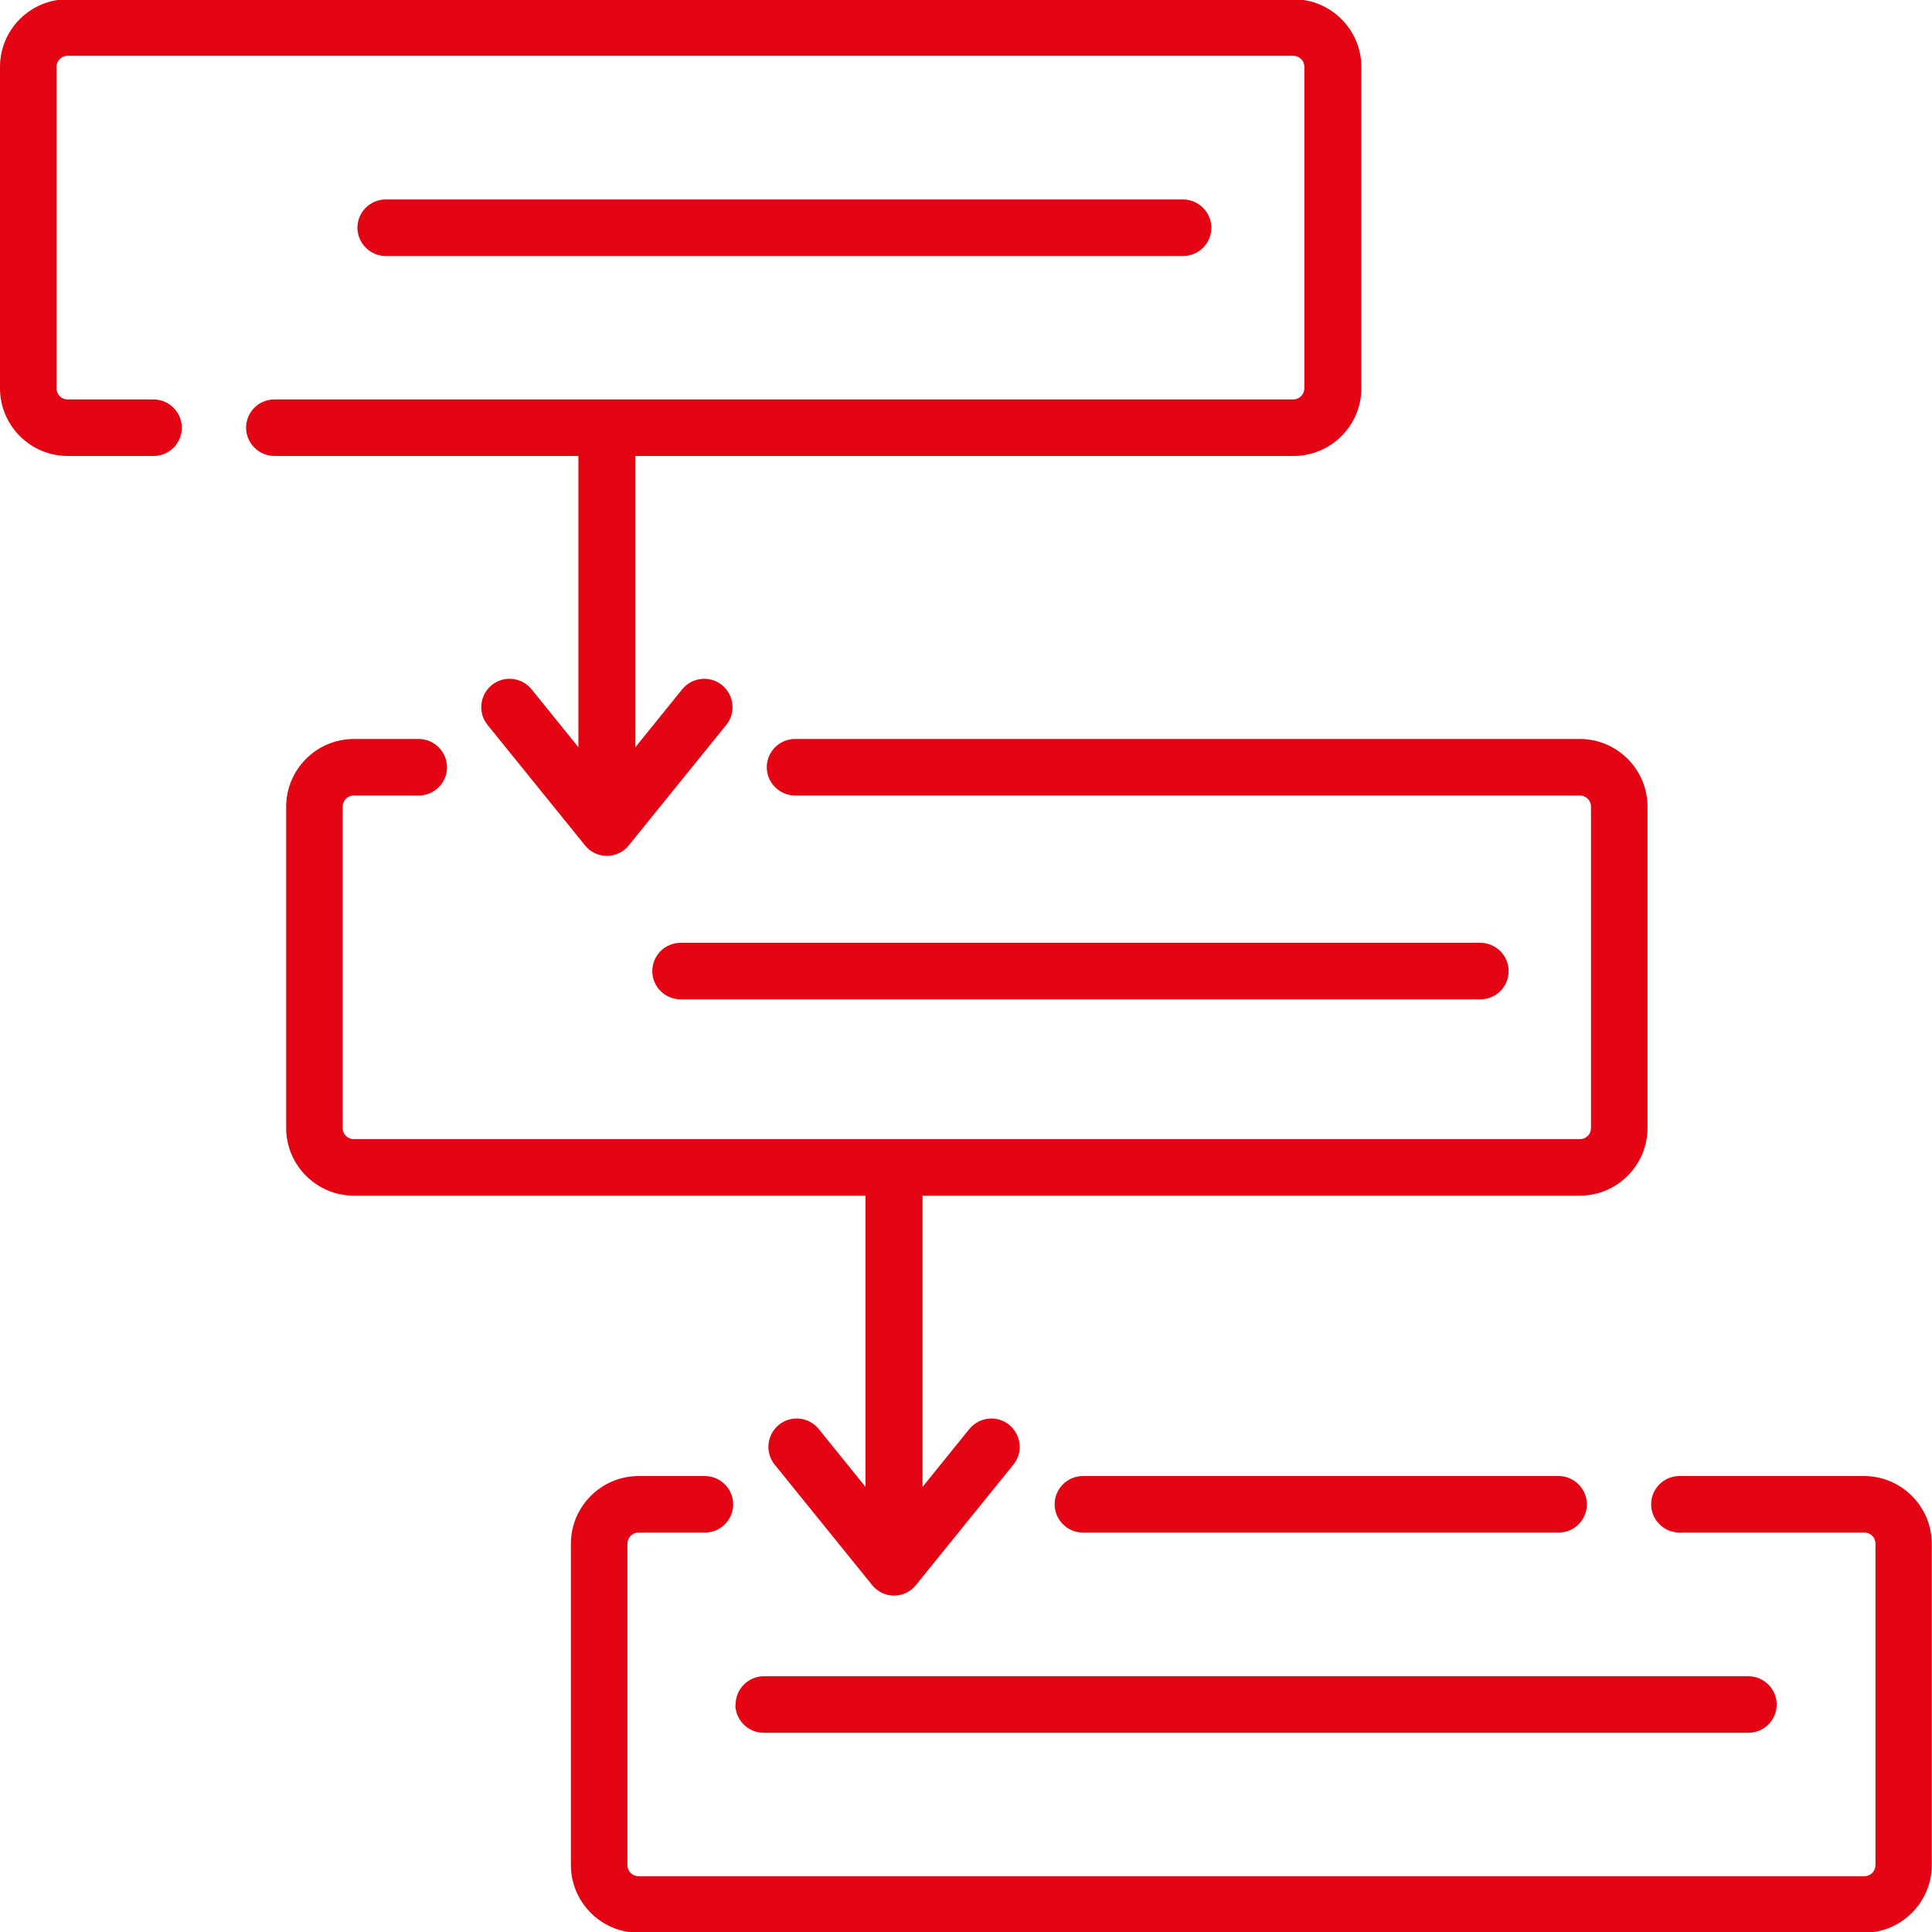 <?xml version="1.0" encoding="UTF-8"?>
<svg id="Ebene_1" data-name="Ebene 1" xmlns="http://www.w3.org/2000/svg" viewBox="0 0 80 80">
  <defs>
    <style>
      .cls-1 {
        fill: #e30513;
      }
    </style>
  </defs>
  <path class="cls-1" d="M77.2,61.12h-7.66c-.65,0-1.17.53-1.17,1.17s.53,1.17,1.17,1.17h7.66c.25,0,.46.2.46.46v13.31c0,.25-.2.46-.46.46H26.44c-.25,0-.46-.2-.46-.46v-13.31c0-.25.2-.46.46-.46h2.75c.65,0,1.17-.53,1.17-1.17s-.53-1.17-1.17-1.17h-2.75c-1.54,0-2.8,1.26-2.8,2.8v13.31c0,1.54,1.26,2.8,2.8,2.8h50.75c1.54,0,2.8-1.26,2.8-2.8v-13.31c0-1.54-1.26-2.8-2.8-2.8h0Z"/>
  <path class="cls-1" d="M64.54,63.46c.65,0,1.17-.53,1.17-1.17s-.53-1.17-1.17-1.17h-19.7c-.65,0-1.17.53-1.17,1.17s.53,1.17,1.17,1.17h19.7Z"/>
  <path class="cls-1" d="M23.95,30.94l-1.94-2.4c-.41-.5-1.15-.58-1.65-.17-.5.41-.58,1.15-.17,1.65l4.03,4.98c.22.28.56.44.91.44s.69-.16.91-.44l4.03-4.98c.41-.5.33-1.24-.17-1.65-.5-.41-1.24-.33-1.65.17l-1.94,2.4v-12.06h27.26c1.54,0,2.8-1.26,2.8-2.8V2.77c0-1.54-1.26-2.8-2.8-2.8H2.8C1.26-.03,0,1.22,0,2.77v13.31c0,1.54,1.26,2.8,2.8,2.8h3.56c.65,0,1.17-.53,1.17-1.17s-.53-1.17-1.17-1.17h-3.56c-.25,0-.46-.2-.46-.46V2.77c0-.25.2-.46.46-.46h50.75c.25,0,.46.2.46.46v13.31c0,.25-.2.46-.46.46H11.36c-.65,0-1.17.53-1.17,1.17s.53,1.17,1.17,1.17h12.59v12.06Z"/>
  <path class="cls-1" d="M35.84,61.57l-1.94-2.4c-.41-.5-1.15-.58-1.65-.17-.5.41-.58,1.15-.17,1.65l4.03,4.98c.22.28.56.44.91.44s.69-.16.91-.44l4.03-4.98c.41-.5.33-1.24-.17-1.65-.5-.41-1.24-.33-1.65.17l-1.94,2.4v-12.06h27.22c1.54,0,2.8-1.26,2.8-2.8v-13.31c0-1.54-1.26-2.8-2.8-2.8h-32.5c-.65,0-1.17.53-1.17,1.17s.53,1.17,1.17,1.17h32.5c.25,0,.46.2.46.46v13.31c0,.25-.2.46-.46.46H14.65c-.25,0-.46-.2-.46-.46v-13.31c0-.25.2-.46.46-.46h2.69c.65,0,1.17-.53,1.17-1.17s-.53-1.17-1.17-1.17h-2.69c-1.54,0-2.8,1.26-2.8,2.8v13.31c0,1.54,1.26,2.8,2.8,2.8h21.19v12.06Z"/>
  <path class="cls-1" d="M48.99,10.6c.65,0,1.17-.53,1.17-1.17s-.53-1.17-1.17-1.17H15.97c-.65,0-1.17.53-1.17,1.17s.53,1.17,1.17,1.17h33.02Z"/>
  <path class="cls-1" d="M27.01,40.21c0,.65.53,1.17,1.17,1.17h33.12c.65,0,1.17-.53,1.17-1.17s-.53-1.17-1.17-1.17H28.18c-.65,0-1.17.53-1.17,1.17h0Z"/>
  <path class="cls-1" d="M30.45,70.58c0,.65.53,1.17,1.17,1.17h40.78c.65,0,1.17-.53,1.17-1.17s-.53-1.17-1.17-1.17H31.63c-.65,0-1.17.53-1.17,1.17Z"/>
</svg>